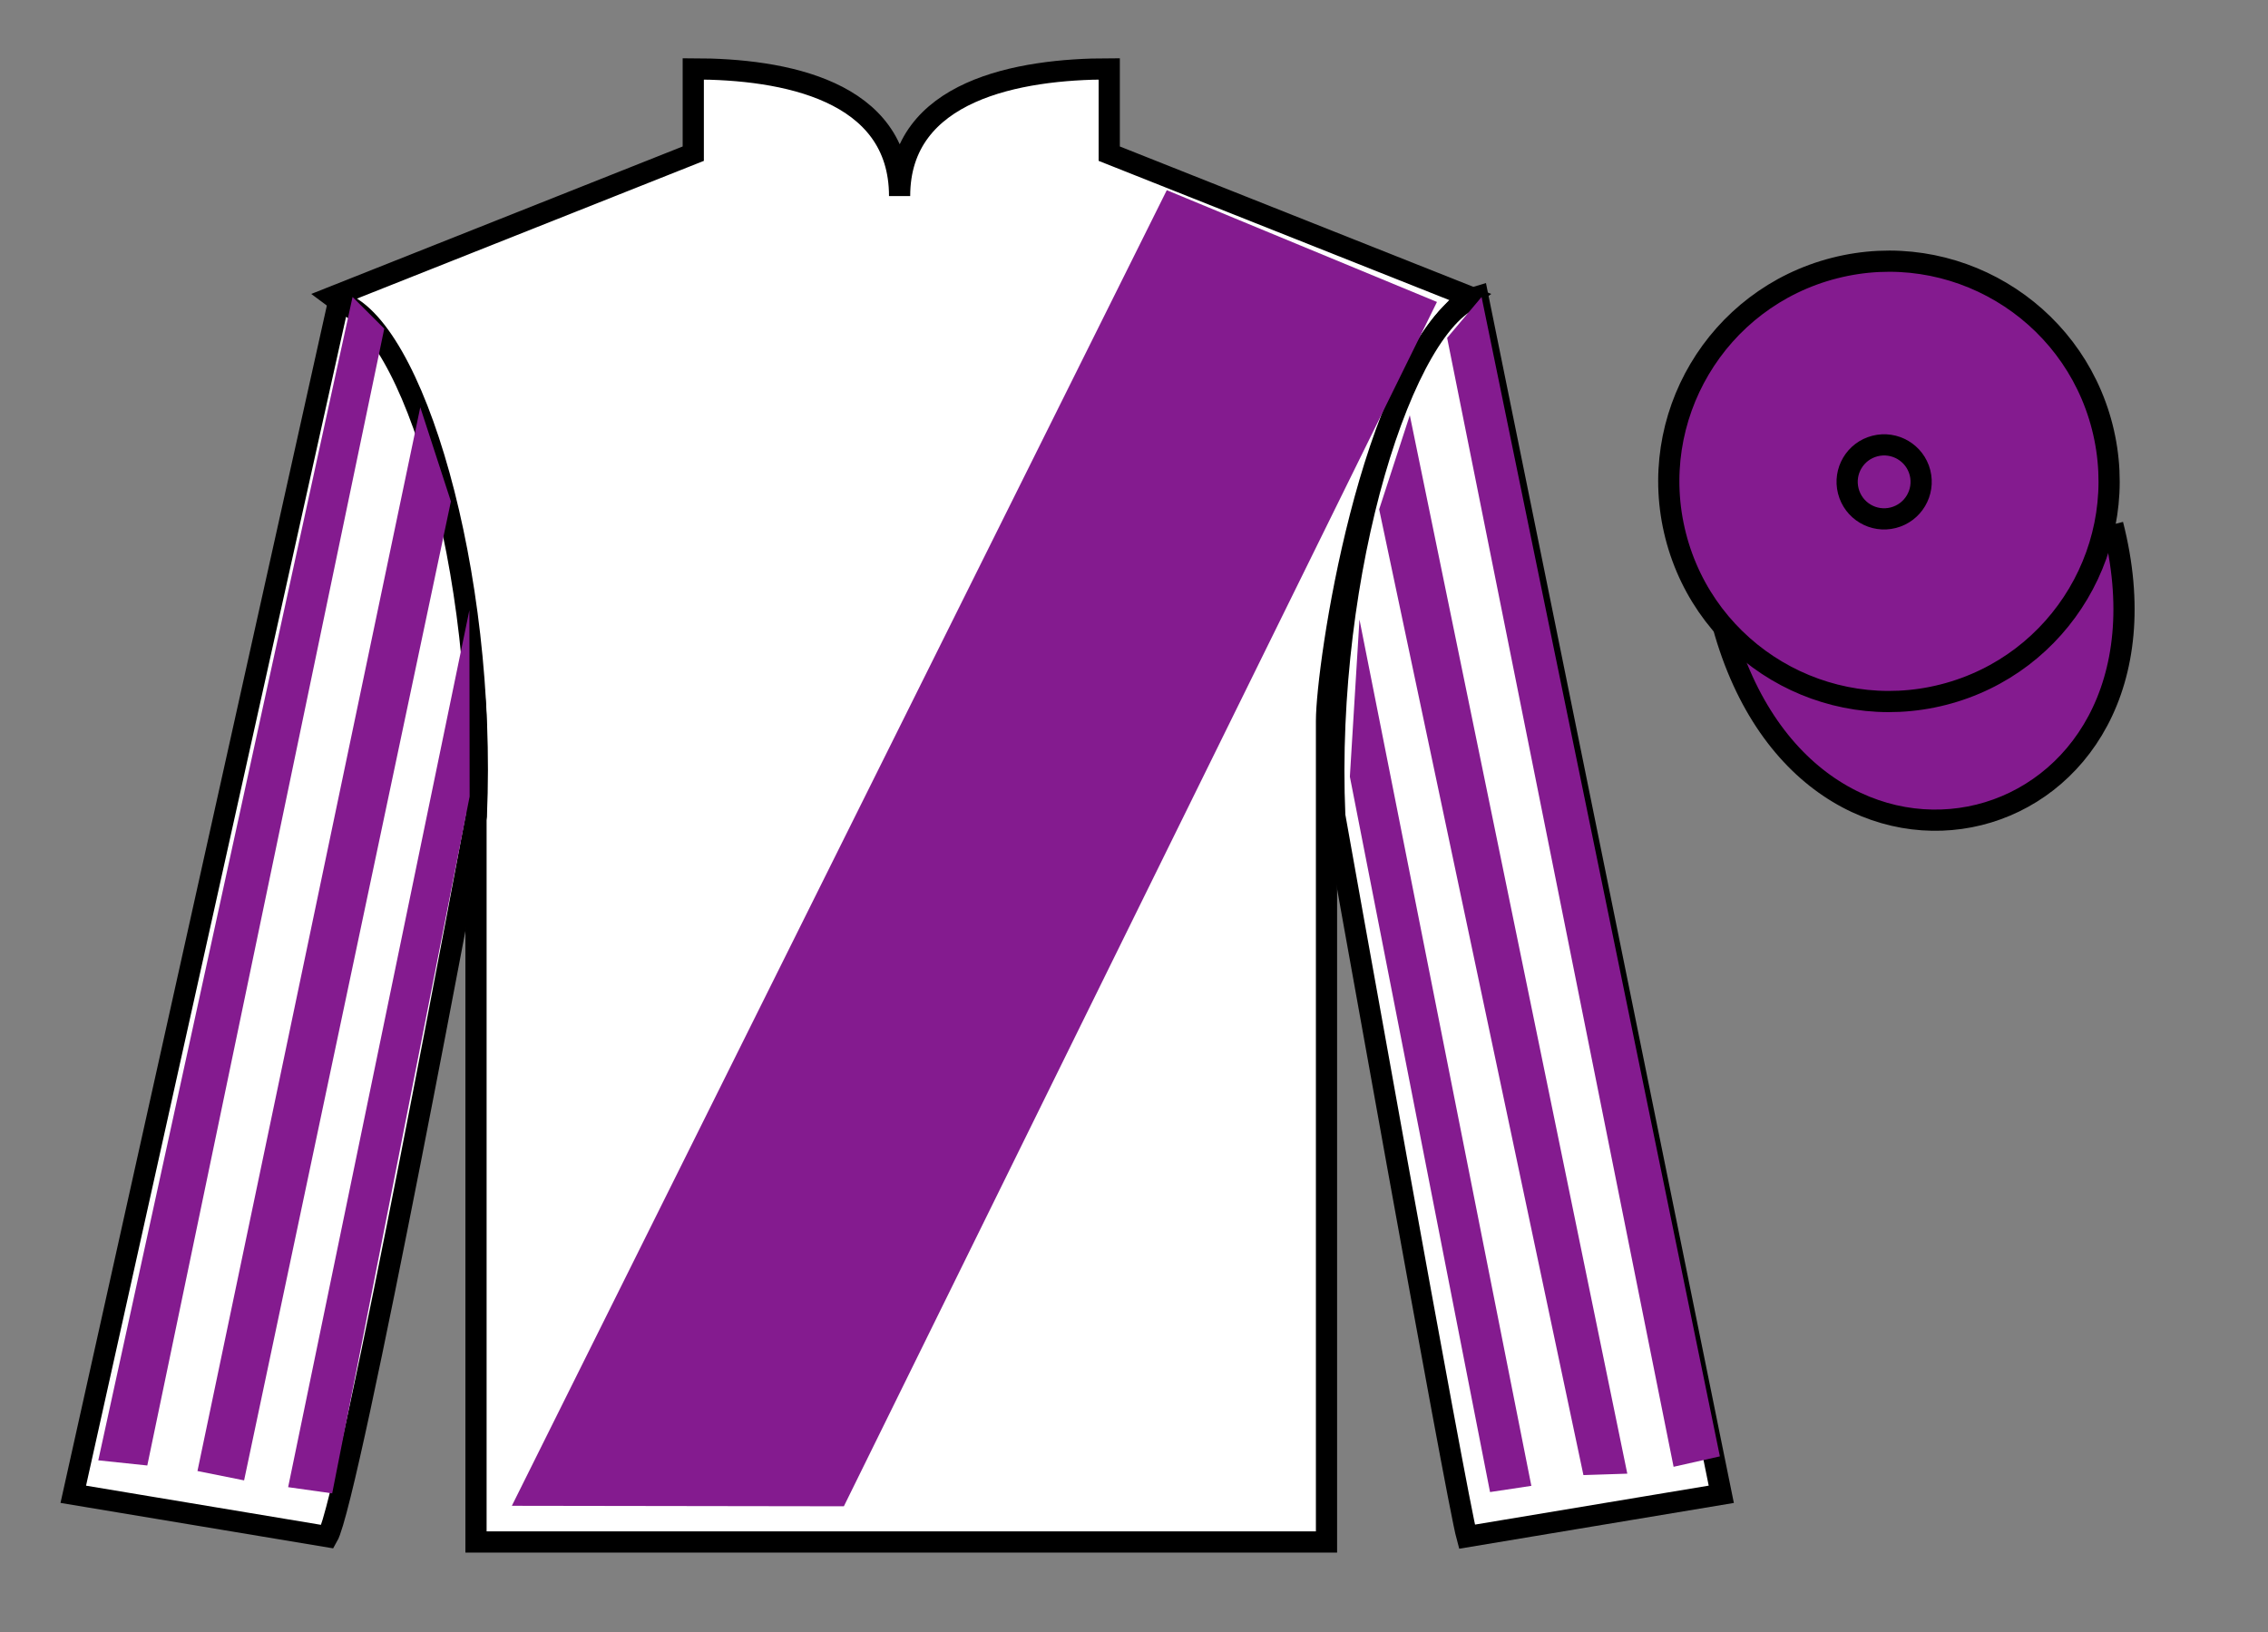 <?xml version="1.0" encoding="UTF-8"?>
<svg xmlns="http://www.w3.org/2000/svg" xmlns:xlink="http://www.w3.org/1999/xlink" width="107pt" height="77pt" viewBox="0 0 107 77" version="1.1">
<rect x="0" y="0" width="107" height="77" fill="#808080" stroke="none"/>
<g id="surface0">
<path style=" stroke:none;fill-rule:nonzero;fill:rgb(100%,100%,100%);fill-opacity:1;" d="M 32.707 3.25 L 32.707 7.25 L 15.707 14 C 20.457 17.5 22.457 31.5 22.457 34 C 22.457 36.5 22.457 72.75 22.457 72.75 L 62.582 72.75 C 62.582 72.75 62.582 36.5 62.582 34 C 62.582 31.5 64.582 17.5 69.332 14 L 52.332 7.25 L 52.332 3.25 C 48.066 3.25 42.441 4.25 42.441 9.25 C 42.441 4.25 36.973 3.25 32.707 3.25 "/>
<path style="fill:none;stroke-width:10;stroke-linecap:butt;stroke-linejoin:miter;stroke:rgb(0%,0%,0%);stroke-opacity:1;stroke-miterlimit:4;" d="M 327.07 737.5 L 327.07 697.5 L 157.07 630 C 204.57 595 224.57 455 224.57 430 C 224.57 405 224.57 42.5 224.57 42.5 L 625.82 42.5 C 625.82 42.5 625.82 405 625.82 430 C 625.82 455 645.82 595 693.32 630 L 523.32 697.5 L 523.32 737.5 C 480.664 737.5 424.414 727.5 424.414 677.5 C 424.414 727.5 369.727 737.5 327.07 737.5 Z M 327.07 737.5 " transform="matrix(0.1,0,0,-0.1,0,77)"/>
<path style=" stroke:none;fill-rule:nonzero;fill:rgb(100%,100%,100%);fill-opacity:1;" d="M 15.457 72.5 C 16.473 70.734 22.473 38.484 22.473 38.484 C 22.973 26.984 19.473 15.234 15.973 14.234 L 3.457 70.5 L 15.457 72.5 "/>
<path style="fill:none;stroke-width:10;stroke-linecap:butt;stroke-linejoin:miter;stroke:rgb(0%,0%,0%);stroke-opacity:1;stroke-miterlimit:4;" d="M 154.57 45 C 164.727 62.656 224.727 385.156 224.727 385.156 C 229.727 500.156 194.727 617.656 159.727 627.656 L 34.57 65 L 154.57 45 Z M 154.57 45 " transform="matrix(0.1,0,0,-0.1,0,77)"/>
<path style=" stroke:none;fill-rule:nonzero;fill:rgb(100%,100%,100%);fill-opacity:1;" d="M 81.207 70.5 L 69.723 13.984 C 66.223 14.984 62.473 26.984 62.973 38.484 C 62.973 38.484 68.723 70.734 69.207 72.5 L 81.207 70.5 "/>
<path style="fill:none;stroke-width:10;stroke-linecap:butt;stroke-linejoin:miter;stroke:rgb(0%,0%,0%);stroke-opacity:1;stroke-miterlimit:4;" d="M 812.07 65 L 697.227 630.156 C 662.227 620.156 624.727 500.156 629.727 385.156 C 629.727 385.156 687.227 62.656 692.07 45 L 812.07 65 Z M 812.07 65 " transform="matrix(0.1,0,0,-0.1,0,77)"/>
<path style="fill-rule:nonzero;fill:rgb(51.571%,10.57%,56.193%);fill-opacity:1;stroke-width:10;stroke-linecap:butt;stroke-linejoin:miter;stroke:rgb(0%,0%,0%);stroke-opacity:1;stroke-miterlimit:4;" d="M 811.914 478.555 C 851.484 323.438 1035.43 371.016 996.758 522.539 " transform="matrix(0.1,0,0,-0.1,0,77)"/>
<path style=" stroke:none;fill-rule:nonzero;fill:rgb(51.571%,10.57%,56.193%);fill-opacity:1;" d="M 91.684 32.773 C 97.242 31.355 100.598 25.699 99.18 20.141 C 97.762 14.586 92.105 11.227 86.547 12.648 C 80.992 14.066 77.637 19.719 79.055 25.277 C 80.473 30.836 86.129 34.191 91.684 32.773 "/>
<path style="fill:none;stroke-width:10;stroke-linecap:butt;stroke-linejoin:miter;stroke:rgb(0%,0%,0%);stroke-opacity:1;stroke-miterlimit:4;" d="M 916.836 442.266 C 972.422 456.445 1005.977 513.008 991.797 568.594 C 977.617 624.141 921.055 657.734 865.469 643.516 C 809.922 629.336 776.367 572.812 790.547 517.227 C 804.727 461.641 861.289 428.086 916.836 442.266 Z M 916.836 442.266 " transform="matrix(0.1,0,0,-0.1,0,77)"/>
<path style=" stroke:none;fill-rule:nonzero;fill:rgb(51.571%,10.57%,56.193%);fill-opacity:1;" d="M 24.148 71.043 L 55.047 8.973 L 67.793 14.246 L 39.812 71.066 L 24.148 71.043 "/>
<path style=" stroke:none;fill-rule:nonzero;fill:rgb(51.571%,10.57%,56.193%);fill-opacity:1;" d="M 89.32 24.426 C 90.254 24.188 90.82 23.238 90.582 22.301 C 90.344 21.367 89.391 20.805 88.457 21.043 C 87.523 21.281 86.961 22.23 87.199 23.164 C 87.438 24.102 88.387 24.664 89.32 24.426 "/>
<path style="fill:none;stroke-width:10;stroke-linecap:butt;stroke-linejoin:miter;stroke:rgb(0%,0%,0%);stroke-opacity:1;stroke-miterlimit:4;" d="M 893.203 525.742 C 902.539 528.125 908.203 537.617 905.82 546.992 C 903.438 556.328 893.906 561.953 884.57 559.57 C 875.234 557.188 869.609 547.695 871.992 538.359 C 874.375 528.984 883.867 523.359 893.203 525.742 Z M 893.203 525.742 " transform="matrix(0.1,0,0,-0.1,0,77)"/>
<path style=" stroke:none;fill-rule:nonzero;fill:rgb(51.571%,10.57%,56.193%);fill-opacity:1;" d="M 6.949 69.141 L 18.129 15.504 L 16.633 14.012 L 4.637 68.898 L 6.949 69.141 "/>
<path style=" stroke:none;fill-rule:nonzero;fill:rgb(51.571%,10.57%,56.193%);fill-opacity:1;" d="M 11.516 69.844 L 21.273 23.656 L 19.828 19.215 L 9.316 69.402 L 11.516 69.844 "/>
<path style=" stroke:none;fill-rule:nonzero;fill:rgb(51.571%,10.57%,56.193%);fill-opacity:1;" d="M 15.672 70.457 L 22.156 37.582 L 22.145 28.789 L 13.594 70.164 L 15.672 70.457 "/>
<path style=" stroke:none;fill-rule:nonzero;fill:rgb(51.571%,10.57%,56.193%);fill-opacity:1;" d="M 78.957 69.203 L 68.273 15.941 L 69.898 14.012 L 81.141 68.711 L 78.957 69.203 "/>
<path style=" stroke:none;fill-rule:nonzero;fill:rgb(51.571%,10.57%,56.193%);fill-opacity:1;" d="M 74.703 69.594 L 65.066 24.031 L 66.512 19.59 L 76.773 69.527 L 74.703 69.594 "/>
<path style=" stroke:none;fill-rule:nonzero;fill:rgb(51.571%,10.57%,56.193%);fill-opacity:1;" d="M 70.297 70.395 L 63.684 36.645 L 64.137 29.227 L 72.246 70.102 L 70.297 70.395 "/>
</g>
</svg>
